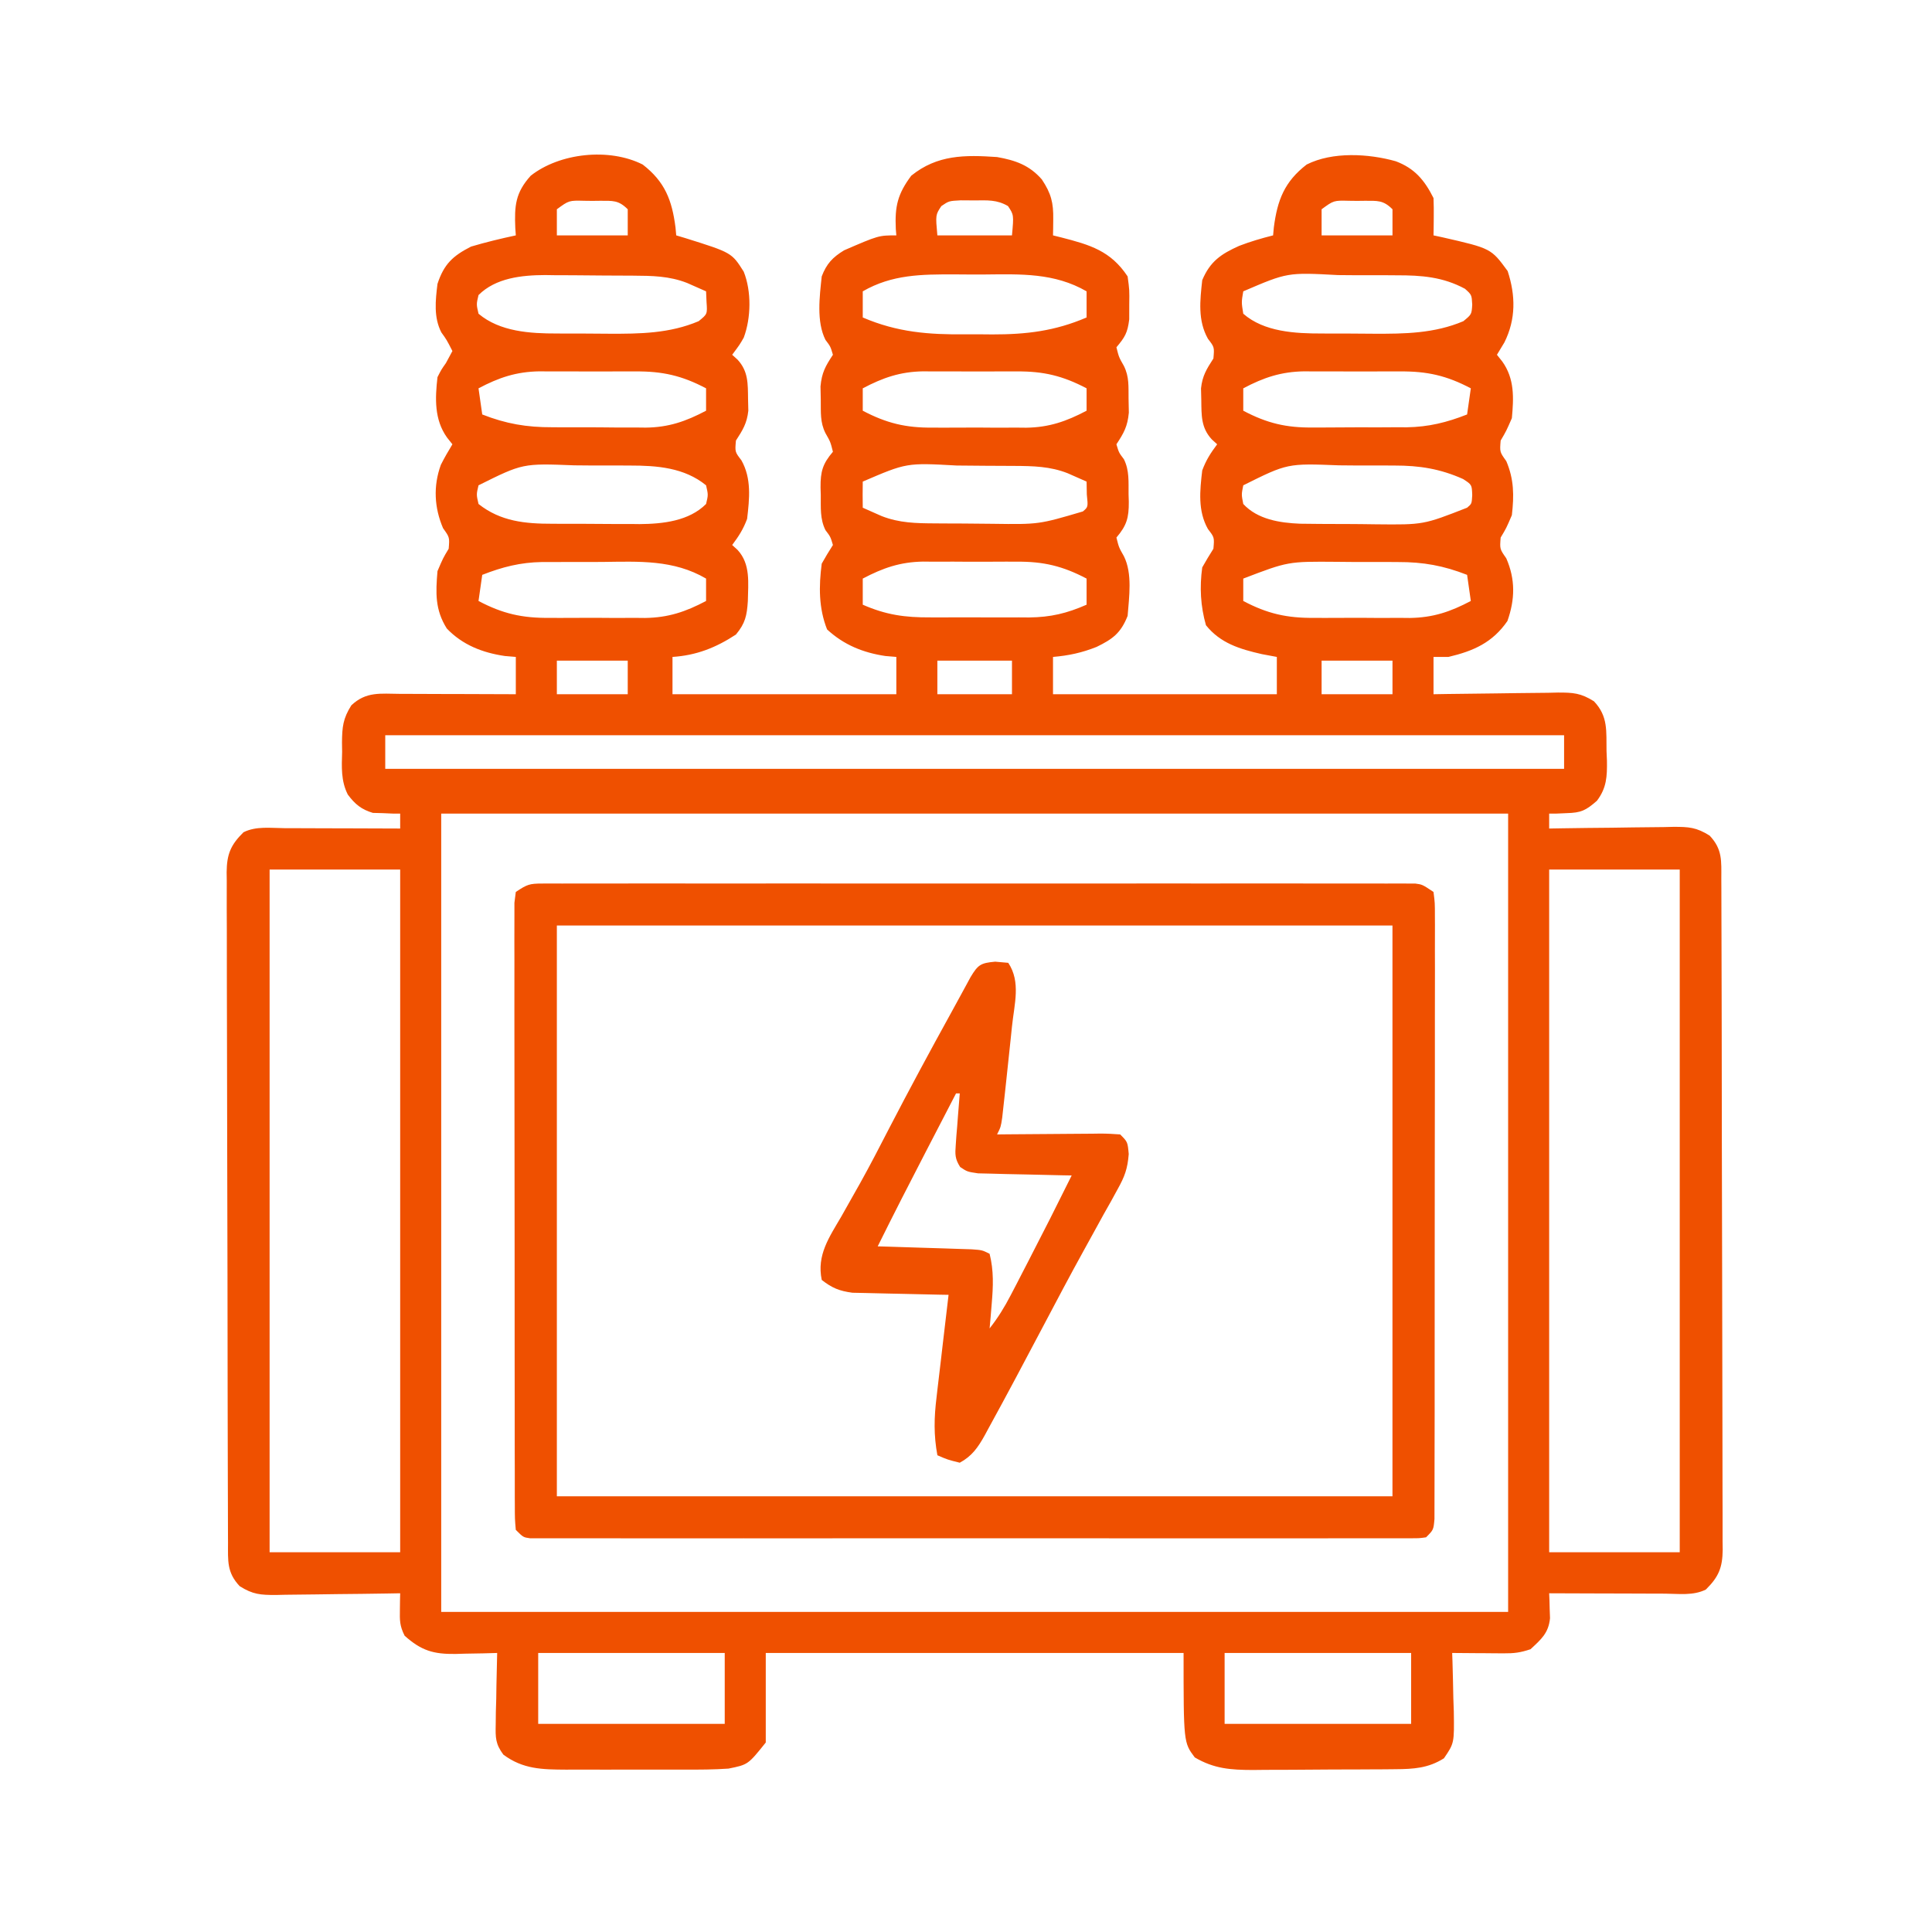 <svg width="84" height="84" viewBox="0 0 84 84" fill="none" xmlns="http://www.w3.org/2000/svg">
<path d="M27.942 7.153C28.909 7.9 29.217 8.7 29.37 9.89C29.381 10.003 29.391 10.117 29.401 10.234C29.598 10.293 29.598 10.293 29.799 10.353C31.813 10.985 31.813 10.985 32.336 11.812C32.677 12.666 32.657 13.822 32.337 14.679C32.159 14.989 32.159 14.989 31.834 15.425C31.911 15.495 31.988 15.565 32.068 15.637C32.54 16.147 32.514 16.687 32.524 17.351C32.53 17.601 32.53 17.601 32.536 17.856C32.476 18.408 32.294 18.694 31.997 19.155C31.953 19.647 31.953 19.647 32.235 20.013C32.681 20.804 32.586 21.679 32.483 22.561C32.313 23.014 32.126 23.305 31.834 23.696C31.911 23.767 31.988 23.837 32.068 23.909C32.641 24.529 32.528 25.345 32.515 26.138C32.473 26.768 32.404 27.098 31.997 27.589C31.126 28.16 30.276 28.495 29.239 28.562C29.239 29.098 29.239 29.633 29.239 30.184C32.451 30.184 35.662 30.184 38.971 30.184C38.971 29.649 38.971 29.114 38.971 28.562C38.814 28.549 38.656 28.535 38.494 28.522C37.522 28.377 36.684 28.036 35.96 27.366C35.593 26.441 35.599 25.489 35.727 24.507C35.882 24.233 36.042 23.961 36.214 23.696C36.108 23.337 36.108 23.337 35.889 23.048C35.646 22.561 35.691 22.061 35.686 21.527C35.681 21.363 35.681 21.363 35.676 21.196C35.671 20.501 35.767 20.166 36.214 19.642C36.106 19.211 36.106 19.211 35.889 18.831C35.652 18.356 35.693 17.929 35.686 17.401C35.68 17.104 35.68 17.104 35.674 16.8C35.73 16.199 35.888 15.92 36.214 15.425C36.108 15.065 36.108 15.065 35.889 14.776C35.49 13.978 35.636 12.889 35.727 12.018C35.938 11.466 36.198 11.19 36.7 10.883C38.201 10.234 38.201 10.234 38.971 10.234C38.963 10.142 38.956 10.05 38.948 9.955C38.902 8.97 39.027 8.434 39.62 7.639C40.75 6.725 41.948 6.732 43.35 6.828C44.149 6.969 44.755 7.181 45.297 7.801C45.704 8.413 45.804 8.817 45.793 9.535C45.792 9.666 45.79 9.797 45.789 9.932C45.786 10.082 45.786 10.082 45.783 10.234C45.902 10.264 46.022 10.293 46.145 10.324C47.389 10.644 48.291 10.905 49.027 12.018C49.107 12.607 49.107 12.607 49.098 13.245C49.098 13.561 49.098 13.561 49.097 13.884C49.024 14.474 48.91 14.66 48.54 15.1C48.648 15.53 48.648 15.53 48.865 15.911C49.102 16.385 49.061 16.812 49.068 17.34C49.074 17.638 49.074 17.638 49.08 17.942C49.023 18.542 48.866 18.822 48.54 19.317C48.646 19.677 48.646 19.677 48.865 19.966C49.108 20.453 49.063 20.953 49.068 21.486C49.072 21.65 49.072 21.65 49.078 21.817C49.083 22.513 48.987 22.848 48.54 23.372C48.648 23.802 48.648 23.802 48.865 24.183C49.242 24.939 49.091 25.956 49.027 26.778C48.731 27.525 48.378 27.786 47.679 28.126C47.045 28.379 46.462 28.505 45.783 28.562C45.783 29.098 45.783 29.633 45.783 30.184C48.995 30.184 52.206 30.184 55.515 30.184C55.515 29.649 55.515 29.114 55.515 28.562C55.194 28.502 55.194 28.502 54.866 28.441C53.908 28.223 53.062 27.969 52.433 27.184C52.196 26.352 52.153 25.527 52.271 24.67C52.426 24.395 52.588 24.124 52.757 23.859C52.801 23.367 52.801 23.367 52.519 23.001C52.073 22.21 52.168 21.334 52.271 20.453C52.441 20 52.628 19.709 52.92 19.317C52.804 19.212 52.804 19.212 52.687 19.104C52.214 18.594 52.24 18.054 52.23 17.391C52.226 17.224 52.222 17.057 52.218 16.886C52.278 16.334 52.46 16.048 52.757 15.587C52.801 15.095 52.801 15.095 52.519 14.729C52.072 13.935 52.174 13.065 52.271 12.181C52.616 11.361 53.092 11.043 53.876 10.69C54.362 10.503 54.847 10.361 55.352 10.234C55.363 10.12 55.373 10.007 55.384 9.89C55.537 8.7 55.845 7.9 56.812 7.153C57.935 6.586 59.506 6.679 60.685 7.011C61.502 7.317 61.937 7.832 62.327 8.612C62.338 8.889 62.341 9.166 62.337 9.444C62.335 9.665 62.335 9.665 62.333 9.891C62.33 10.061 62.33 10.061 62.327 10.234C62.521 10.276 62.521 10.276 62.718 10.318C64.83 10.801 64.83 10.801 65.55 11.785C65.898 12.846 65.912 13.877 65.409 14.887C65.302 15.065 65.195 15.242 65.084 15.425C65.2 15.57 65.2 15.57 65.317 15.718C65.853 16.468 65.816 17.294 65.733 18.182C65.49 18.739 65.49 18.739 65.246 19.155C65.205 19.651 65.205 19.651 65.49 20.047C65.828 20.837 65.832 21.55 65.733 22.399C65.49 22.966 65.49 22.966 65.246 23.372C65.206 23.869 65.206 23.869 65.49 24.274C65.891 25.193 65.872 26.06 65.54 27.001C64.891 27.942 64.061 28.306 62.976 28.562C62.762 28.562 62.547 28.562 62.327 28.562C62.327 29.098 62.327 29.633 62.327 30.184C62.519 30.181 62.712 30.177 62.91 30.174C63.624 30.162 64.339 30.155 65.054 30.148C65.363 30.145 65.672 30.141 65.982 30.135C66.427 30.127 66.871 30.124 67.316 30.121C67.454 30.117 67.592 30.114 67.734 30.111C68.397 30.11 68.729 30.13 69.304 30.492C69.927 31.152 69.834 31.79 69.849 32.658C69.855 32.795 69.861 32.932 69.867 33.074C69.877 33.76 69.855 34.256 69.432 34.816C68.946 35.239 68.748 35.337 68.115 35.354C67.972 35.36 67.829 35.367 67.681 35.373C67.574 35.374 67.466 35.374 67.355 35.374C67.355 35.589 67.355 35.803 67.355 36.023C67.547 36.02 67.74 36.016 67.938 36.013C68.653 36.001 69.367 35.994 70.082 35.988C70.391 35.984 70.701 35.98 71.01 35.974C71.455 35.966 71.899 35.963 72.344 35.96C72.482 35.956 72.62 35.953 72.762 35.95C73.425 35.949 73.757 35.969 74.332 36.331C74.896 36.928 74.84 37.435 74.84 38.218C74.841 38.41 74.841 38.41 74.842 38.605C74.843 39.035 74.844 39.464 74.845 39.894C74.846 40.201 74.847 40.508 74.848 40.815C74.851 41.651 74.852 42.487 74.854 43.324C74.855 43.846 74.856 44.368 74.857 44.89C74.86 46.522 74.862 48.154 74.863 49.787C74.865 51.673 74.869 53.559 74.876 55.445C74.881 56.902 74.883 58.358 74.884 59.815C74.884 60.686 74.885 61.556 74.889 62.427C74.893 63.246 74.894 64.064 74.892 64.883C74.892 65.184 74.893 65.485 74.895 65.785C74.898 66.196 74.897 66.606 74.895 67.016C74.898 67.195 74.898 67.195 74.9 67.377C74.891 68.161 74.724 68.561 74.167 69.111C73.618 69.385 72.995 69.293 72.392 69.289C72.248 69.289 72.105 69.288 71.957 69.288C71.497 69.287 71.038 69.285 70.579 69.283C70.267 69.282 69.956 69.282 69.645 69.281C68.882 69.279 68.118 69.276 67.355 69.273C67.359 69.372 67.364 69.471 67.368 69.573C67.371 69.703 67.375 69.833 67.378 69.968C67.383 70.096 67.387 70.225 67.392 70.358C67.328 71.005 67.011 71.271 66.544 71.706C66.095 71.856 65.833 71.887 65.371 71.884C65.241 71.883 65.111 71.883 64.977 71.882C64.842 71.881 64.707 71.88 64.567 71.878C64.43 71.878 64.293 71.877 64.152 71.876C63.814 71.874 63.476 71.871 63.138 71.868C63.142 71.987 63.146 72.105 63.151 72.228C63.168 72.767 63.178 73.306 63.189 73.845C63.195 74.032 63.202 74.218 63.209 74.41C63.229 75.789 63.229 75.789 62.78 76.448C62.097 76.879 61.462 76.916 60.668 76.922C60.502 76.924 60.337 76.925 60.167 76.927C59.902 76.928 59.902 76.928 59.632 76.929C59.448 76.93 59.265 76.931 59.076 76.932C58.689 76.933 58.301 76.935 57.914 76.935C57.322 76.937 56.731 76.942 56.14 76.947C55.763 76.948 55.386 76.949 55.009 76.95C54.745 76.953 54.745 76.953 54.476 76.956C53.508 76.953 52.789 76.904 51.947 76.41C51.46 75.761 51.46 75.761 51.46 71.868C45.465 71.868 39.47 71.868 33.294 71.868C33.294 73.153 33.294 74.437 33.294 75.761C32.523 76.724 32.523 76.724 31.672 76.896C31.036 76.94 30.403 76.942 29.766 76.939C29.583 76.94 29.399 76.94 29.21 76.94C28.823 76.941 28.436 76.94 28.049 76.939C27.457 76.937 26.866 76.939 26.274 76.941C25.897 76.94 25.52 76.94 25.144 76.939C24.967 76.94 24.791 76.941 24.609 76.941C23.578 76.935 22.738 76.926 21.884 76.287C21.539 75.819 21.541 75.55 21.553 74.973C21.555 74.792 21.557 74.611 21.559 74.425C21.564 74.237 21.57 74.049 21.576 73.855C21.578 73.665 21.581 73.474 21.584 73.278C21.592 72.808 21.603 72.338 21.616 71.868C21.415 71.874 21.213 71.879 21.006 71.885C20.74 71.89 20.473 71.894 20.207 71.899C20.008 71.905 20.008 71.905 19.806 71.911C18.85 71.923 18.317 71.769 17.592 71.118C17.376 70.687 17.379 70.455 17.387 69.979C17.389 69.847 17.39 69.715 17.392 69.579C17.394 69.478 17.397 69.377 17.399 69.273C17.207 69.276 17.014 69.28 16.816 69.283C16.101 69.295 15.387 69.303 14.672 69.309C14.363 69.312 14.053 69.316 13.744 69.322C13.299 69.33 12.855 69.334 12.41 69.337C12.272 69.34 12.134 69.343 11.992 69.347C11.329 69.347 10.997 69.327 10.422 68.965C9.858 68.368 9.914 67.861 9.914 67.078C9.914 66.951 9.913 66.823 9.912 66.692C9.911 66.262 9.91 65.832 9.909 65.402C9.908 65.095 9.907 64.788 9.906 64.481C9.903 63.645 9.902 62.809 9.9 61.973C9.899 61.451 9.898 60.929 9.897 60.407C9.894 58.774 9.892 57.142 9.891 55.51C9.889 53.623 9.885 51.737 9.878 49.851C9.873 48.395 9.871 46.938 9.87 45.481C9.87 44.611 9.869 43.74 9.864 42.87C9.861 42.051 9.86 41.232 9.862 40.413C9.862 40.112 9.861 39.812 9.858 39.511C9.856 39.1 9.857 38.69 9.859 38.28C9.856 38.101 9.856 38.101 9.854 37.919C9.863 37.135 10.03 36.735 10.587 36.185C11.136 35.911 11.759 36.004 12.362 36.007C12.577 36.008 12.577 36.008 12.797 36.008C13.257 36.009 13.716 36.011 14.175 36.013C14.486 36.014 14.797 36.015 15.109 36.015C15.872 36.017 16.636 36.02 17.399 36.023C17.399 35.809 17.399 35.595 17.399 35.374C17.291 35.374 17.184 35.374 17.073 35.373C16.858 35.364 16.858 35.364 16.639 35.354C16.498 35.35 16.356 35.347 16.211 35.343C15.707 35.191 15.439 34.968 15.123 34.548C14.82 33.952 14.856 33.343 14.875 32.688C14.873 32.552 14.871 32.416 14.869 32.277C14.877 31.606 14.911 31.244 15.276 30.666C15.921 30.057 16.546 30.163 17.39 30.168C17.534 30.169 17.677 30.169 17.825 30.169C18.285 30.17 18.744 30.172 19.203 30.174C19.515 30.175 19.826 30.176 20.137 30.176C20.9 30.178 21.664 30.181 22.427 30.184C22.427 29.649 22.427 29.114 22.427 28.562C22.27 28.549 22.113 28.535 21.951 28.522C20.979 28.38 20.107 28.04 19.426 27.326C18.913 26.512 18.941 25.78 19.021 24.832C19.264 24.264 19.264 24.264 19.508 23.859C19.549 23.363 19.549 23.363 19.264 22.966C18.881 22.073 18.832 21.135 19.167 20.211C19.32 19.905 19.493 19.61 19.67 19.317C19.593 19.22 19.516 19.123 19.436 19.023C18.878 18.241 18.916 17.322 19.021 16.398C19.189 16.068 19.189 16.068 19.386 15.789C19.48 15.615 19.573 15.441 19.67 15.262C19.416 14.767 19.416 14.767 19.19 14.454C18.85 13.796 18.933 13.061 19.021 12.343C19.301 11.488 19.684 11.126 20.481 10.721C21.124 10.53 21.771 10.374 22.427 10.234C22.419 10.128 22.412 10.023 22.404 9.914C22.365 8.955 22.404 8.382 23.076 7.639C24.329 6.653 26.478 6.414 27.942 7.153ZM24.211 9.099C24.211 9.474 24.211 9.848 24.211 10.234C25.228 10.234 26.245 10.234 27.293 10.234C27.293 9.86 27.293 9.485 27.293 9.099C26.889 8.695 26.643 8.732 26.091 8.73C25.979 8.731 25.867 8.733 25.752 8.734C25.584 8.732 25.584 8.732 25.413 8.73C24.738 8.713 24.738 8.713 24.211 9.099ZM40.927 8.961C40.674 9.344 40.674 9.344 40.755 10.234C41.825 10.234 42.896 10.234 43.999 10.234C44.08 9.344 44.08 9.344 43.827 8.961C43.346 8.676 42.93 8.71 42.377 8.714C42.176 8.712 41.975 8.711 41.769 8.71C41.257 8.737 41.257 8.737 40.927 8.961ZM57.461 9.099C57.461 9.474 57.461 9.848 57.461 10.234C58.478 10.234 59.495 10.234 60.543 10.234C60.543 9.86 60.543 9.485 60.543 9.099C60.139 8.695 59.893 8.732 59.341 8.73C59.229 8.731 59.117 8.733 59.002 8.734C58.834 8.732 58.834 8.732 58.663 8.73C57.988 8.713 57.988 8.713 57.461 9.099ZM20.805 12.829C20.71 13.228 20.71 13.228 20.805 13.64C21.734 14.424 23.053 14.502 24.219 14.5C24.399 14.501 24.399 14.501 24.583 14.502C24.835 14.503 25.087 14.503 25.339 14.502C25.719 14.502 26.099 14.506 26.479 14.51C27.82 14.516 29.117 14.499 30.375 13.965C30.756 13.657 30.756 13.657 30.719 13.133C30.712 12.98 30.706 12.826 30.699 12.667C30.525 12.59 30.351 12.513 30.172 12.434C30.074 12.391 29.976 12.347 29.875 12.303C29.098 11.998 28.346 11.99 27.519 11.985C27.383 11.985 27.247 11.984 27.107 11.983C26.819 11.981 26.531 11.98 26.244 11.979C25.807 11.978 25.371 11.973 24.934 11.968C24.654 11.967 24.373 11.966 24.093 11.965C23.964 11.963 23.835 11.961 23.702 11.959C22.685 11.963 21.553 12.082 20.805 12.829ZM37.511 12.667C37.511 13.042 37.511 13.416 37.511 13.803C39.017 14.45 40.382 14.553 41.992 14.536C42.377 14.532 42.76 14.536 43.145 14.54C44.621 14.542 45.865 14.395 47.243 13.803C47.243 13.428 47.243 13.053 47.243 12.667C45.843 11.858 44.381 11.919 42.816 11.934C42.378 11.937 41.941 11.934 41.503 11.93C40.07 11.928 38.79 11.929 37.511 12.667ZM54.055 12.667C53.974 13.14 53.974 13.14 54.055 13.64C54.961 14.433 56.316 14.502 57.469 14.5C57.649 14.501 57.649 14.501 57.833 14.502C58.085 14.503 58.337 14.503 58.589 14.502C58.969 14.502 59.349 14.506 59.729 14.51C61.07 14.516 62.367 14.499 63.624 13.965C63.984 13.669 63.984 13.669 64.01 13.245C63.987 12.819 63.987 12.819 63.695 12.556C62.73 12.036 61.801 11.968 60.727 11.97C60.592 11.969 60.457 11.968 60.318 11.967C60.034 11.967 59.75 11.966 59.466 11.967C59.035 11.968 58.605 11.964 58.175 11.96C55.977 11.842 55.977 11.842 54.055 12.667ZM20.805 16.884C20.859 17.259 20.912 17.634 20.967 18.02C22 18.427 22.902 18.58 24.008 18.576C24.154 18.577 24.3 18.578 24.45 18.579C24.756 18.58 25.062 18.58 25.367 18.578C25.832 18.577 26.296 18.582 26.761 18.587C27.06 18.587 27.359 18.587 27.658 18.587C27.795 18.588 27.932 18.59 28.073 18.592C29.073 18.581 29.817 18.322 30.699 17.857C30.699 17.536 30.699 17.215 30.699 16.884C29.653 16.331 28.8 16.138 27.622 16.149C27.473 16.149 27.324 16.148 27.17 16.147C26.857 16.147 26.543 16.148 26.23 16.151C25.753 16.154 25.277 16.151 24.801 16.147C24.495 16.147 24.188 16.148 23.882 16.149C23.671 16.147 23.671 16.147 23.456 16.145C22.447 16.161 21.695 16.413 20.805 16.884ZM37.511 16.884C37.511 17.205 37.511 17.526 37.511 17.857C38.546 18.402 39.388 18.604 40.552 18.592C40.698 18.593 40.844 18.594 40.994 18.594C41.3 18.595 41.605 18.593 41.911 18.591C42.376 18.587 42.84 18.591 43.304 18.595C43.604 18.594 43.903 18.594 44.202 18.592C44.407 18.594 44.407 18.594 44.617 18.596C45.615 18.581 46.362 18.321 47.243 17.857C47.243 17.536 47.243 17.215 47.243 16.884C46.208 16.339 45.366 16.138 44.202 16.149C44.056 16.149 43.91 16.148 43.76 16.147C43.454 16.147 43.148 16.148 42.843 16.151C42.378 16.154 41.914 16.151 41.449 16.147C41.15 16.147 40.851 16.148 40.552 16.149C40.347 16.147 40.347 16.147 40.137 16.145C39.139 16.161 38.392 16.42 37.511 16.884ZM54.055 16.884C54.055 17.205 54.055 17.526 54.055 17.857C55.091 18.404 55.93 18.602 57.096 18.587C57.242 18.587 57.388 18.587 57.538 18.587C57.843 18.587 58.149 18.585 58.455 18.582C58.92 18.577 59.384 18.578 59.848 18.581C60.147 18.58 60.447 18.578 60.745 18.576C60.882 18.577 61.019 18.577 61.16 18.578C62.111 18.563 62.903 18.368 63.787 18.02C63.84 17.645 63.894 17.27 63.949 16.884C62.903 16.331 62.05 16.138 60.872 16.149C60.723 16.149 60.574 16.148 60.42 16.147C60.106 16.147 59.793 16.148 59.479 16.151C59.003 16.154 58.527 16.151 58.051 16.147C57.745 16.147 57.438 16.148 57.132 16.149C56.921 16.147 56.921 16.147 56.706 16.145C55.697 16.161 54.945 16.413 54.055 16.884ZM20.805 21.101C20.71 21.5 20.71 21.5 20.805 21.912C21.764 22.674 22.841 22.773 24.017 22.772C24.22 22.773 24.22 22.773 24.427 22.774C24.713 22.775 24.999 22.775 25.285 22.774C25.719 22.774 26.152 22.778 26.585 22.782C26.865 22.782 27.144 22.782 27.423 22.782C27.55 22.784 27.678 22.785 27.81 22.787C28.823 22.778 29.955 22.656 30.699 21.912C30.794 21.514 30.794 21.514 30.699 21.101C29.754 20.328 28.558 20.24 27.386 20.241C27.258 20.241 27.131 20.24 26.999 20.239C26.73 20.238 26.461 20.238 26.192 20.239C25.785 20.24 25.379 20.236 24.972 20.232C22.726 20.144 22.726 20.144 20.805 21.101ZM37.511 20.939C37.505 21.317 37.504 21.696 37.511 22.074C37.685 22.151 37.859 22.228 38.038 22.308C38.136 22.351 38.234 22.394 38.335 22.439C39.1 22.739 39.836 22.752 40.65 22.756C40.782 22.757 40.914 22.758 41.05 22.759C41.329 22.761 41.609 22.762 41.888 22.762C42.311 22.764 42.734 22.769 43.157 22.774C45.167 22.802 45.167 22.802 47.081 22.237C47.31 22.045 47.31 22.045 47.253 21.497C47.25 21.313 47.246 21.129 47.243 20.939C47.069 20.862 46.895 20.785 46.716 20.706C46.618 20.663 46.52 20.619 46.419 20.575C45.654 20.275 44.918 20.262 44.104 20.257C43.972 20.256 43.84 20.256 43.704 20.255C43.425 20.253 43.145 20.252 42.865 20.251C42.443 20.25 42.02 20.245 41.597 20.24C39.417 20.119 39.417 20.119 37.511 20.939ZM54.055 21.101C53.974 21.5 53.974 21.5 54.055 21.912C54.677 22.584 55.644 22.734 56.523 22.77C56.774 22.775 57.025 22.777 57.277 22.778C57.479 22.779 57.479 22.779 57.686 22.781C57.97 22.783 58.254 22.783 58.538 22.783C58.969 22.784 59.399 22.79 59.829 22.796C61.888 22.817 61.888 22.817 63.787 22.074C63.989 21.904 63.989 21.904 64.01 21.527C63.994 21.075 63.994 21.075 63.614 20.828C62.616 20.381 61.713 20.24 60.636 20.241C60.508 20.241 60.38 20.24 60.249 20.239C59.98 20.238 59.711 20.238 59.442 20.239C59.035 20.24 58.629 20.236 58.222 20.232C55.975 20.144 55.975 20.144 54.055 21.101ZM20.967 24.994C20.914 25.369 20.86 25.743 20.805 26.129C21.851 26.683 22.704 26.875 23.882 26.864C24.031 26.865 24.18 26.866 24.334 26.866C24.648 26.867 24.961 26.865 25.274 26.863C25.751 26.859 26.227 26.863 26.703 26.867C27.009 26.866 27.316 26.866 27.622 26.864C27.833 26.866 27.833 26.866 28.048 26.868C29.057 26.853 29.809 26.6 30.699 26.129C30.699 25.808 30.699 25.487 30.699 25.156C29.285 24.326 27.777 24.414 26.194 24.432C25.742 24.436 25.291 24.435 24.84 24.433C24.549 24.434 24.258 24.435 23.967 24.437C23.834 24.437 23.702 24.436 23.565 24.436C22.625 24.451 21.841 24.651 20.967 24.994ZM37.511 25.156C37.511 25.531 37.511 25.905 37.511 26.291C38.525 26.736 39.35 26.85 40.451 26.843C40.681 26.843 40.681 26.843 40.916 26.844C41.239 26.845 41.562 26.844 41.884 26.841C42.376 26.839 42.867 26.841 43.358 26.845C43.673 26.844 43.988 26.844 44.303 26.843C44.521 26.844 44.521 26.844 44.743 26.846C45.683 26.835 46.381 26.669 47.243 26.291C47.243 25.917 47.243 25.542 47.243 25.156C46.208 24.611 45.366 24.41 44.202 24.421C44.056 24.421 43.91 24.42 43.76 24.419C43.454 24.419 43.148 24.42 42.843 24.423C42.378 24.426 41.914 24.423 41.449 24.419C41.15 24.419 40.851 24.42 40.552 24.421C40.347 24.419 40.347 24.419 40.137 24.417C39.139 24.433 38.392 24.692 37.511 25.156ZM54.055 25.156C54.055 25.477 54.055 25.798 54.055 26.129C55.101 26.683 55.954 26.875 57.132 26.864C57.281 26.865 57.43 26.866 57.584 26.866C57.898 26.867 58.211 26.865 58.524 26.863C59.001 26.859 59.477 26.863 59.953 26.867C60.259 26.866 60.566 26.866 60.872 26.864C61.083 26.866 61.083 26.866 61.298 26.868C62.307 26.853 63.059 26.6 63.949 26.129C63.869 25.567 63.869 25.567 63.787 24.994C62.767 24.594 61.879 24.433 60.787 24.437C60.645 24.436 60.503 24.435 60.357 24.434C60.06 24.433 59.762 24.434 59.465 24.435C59.014 24.436 58.563 24.432 58.112 24.427C56.004 24.41 56.004 24.41 54.055 25.156ZM24.211 28.724C24.211 29.206 24.211 29.688 24.211 30.184C25.228 30.184 26.245 30.184 27.293 30.184C27.293 29.703 27.293 29.221 27.293 28.724C26.276 28.724 25.259 28.724 24.211 28.724ZM40.755 28.724C40.755 29.206 40.755 29.688 40.755 30.184C41.825 30.184 42.896 30.184 43.999 30.184C43.999 29.703 43.999 29.221 43.999 28.724C42.928 28.724 41.858 28.724 40.755 28.724ZM57.461 28.724C57.461 29.206 57.461 29.688 57.461 30.184C58.478 30.184 59.495 30.184 60.543 30.184C60.543 29.703 60.543 29.221 60.543 28.724C59.526 28.724 58.509 28.724 57.461 28.724ZM16.75 31.968C16.75 32.45 16.75 32.932 16.75 33.428C33.664 33.428 50.578 33.428 68.004 33.428C68.004 32.946 68.004 32.465 68.004 31.968C51.09 31.968 34.176 31.968 16.75 31.968ZM19.183 35.374C19.183 46.829 19.183 58.283 19.183 70.084C34.491 70.084 49.799 70.084 65.571 70.084C65.571 58.63 65.571 47.176 65.571 35.374C50.263 35.374 34.955 35.374 19.183 35.374ZM11.722 37.807C11.722 47.602 11.722 57.397 11.722 67.489C13.595 67.489 15.469 67.489 17.399 67.489C17.399 57.694 17.399 47.899 17.399 37.807C15.526 37.807 13.652 37.807 11.722 37.807ZM67.355 37.807C67.355 47.602 67.355 57.397 67.355 67.489C69.228 67.489 71.102 67.489 73.032 67.489C73.032 57.694 73.032 47.899 73.032 37.807C71.158 37.807 69.285 37.807 67.355 37.807ZM23.4 71.868C23.4 72.885 23.4 73.902 23.4 74.95C26.076 74.95 28.753 74.95 31.51 74.95C31.51 73.933 31.51 72.916 31.51 71.868C28.834 71.868 26.157 71.868 23.4 71.868ZM53.244 71.868C53.244 72.885 53.244 73.902 53.244 74.95C55.92 74.95 58.596 74.95 61.354 74.95C61.354 73.933 61.354 72.916 61.354 71.868C58.678 71.868 56.001 71.868 53.244 71.868Z" fill="#EF5000"/>
<path d="M23.579 38.415C23.716 38.414 23.852 38.414 23.992 38.413C24.217 38.414 24.217 38.414 24.446 38.415C24.605 38.414 24.764 38.414 24.928 38.413C25.463 38.412 25.999 38.413 26.534 38.414C26.917 38.414 27.299 38.413 27.682 38.412C28.724 38.411 29.765 38.411 30.807 38.413C31.457 38.413 32.107 38.413 32.757 38.413C32.865 38.413 32.972 38.413 33.084 38.413C33.303 38.412 33.522 38.412 33.741 38.412C35.796 38.411 37.851 38.412 39.906 38.414C41.67 38.416 43.434 38.415 45.199 38.414C47.246 38.412 49.294 38.411 51.341 38.412C51.559 38.413 51.778 38.413 51.996 38.413C52.157 38.413 52.157 38.413 52.321 38.413C53.079 38.413 53.837 38.413 54.594 38.412C55.613 38.411 56.633 38.412 57.652 38.413C58.027 38.414 58.401 38.414 58.776 38.413C59.286 38.412 59.797 38.413 60.307 38.415C60.456 38.414 60.606 38.413 60.76 38.413C60.965 38.414 60.965 38.414 61.173 38.415C61.291 38.415 61.409 38.415 61.53 38.415C61.84 38.456 61.84 38.456 62.326 38.781C62.387 39.253 62.387 39.253 62.387 39.87C62.388 39.983 62.388 40.097 62.389 40.214C62.391 40.595 62.389 40.977 62.387 41.358C62.387 41.631 62.388 41.904 62.389 42.176C62.39 42.919 62.389 43.661 62.386 44.403C62.385 45.179 62.385 45.954 62.386 46.73C62.386 48.032 62.384 49.334 62.381 50.637C62.377 52.144 62.377 53.652 62.378 55.159C62.379 56.607 62.378 58.055 62.376 59.503C62.375 60.12 62.375 60.738 62.376 61.355C62.376 62.081 62.374 62.808 62.372 63.534C62.371 63.801 62.371 64.068 62.371 64.335C62.372 64.699 62.371 65.062 62.369 65.426C62.368 65.732 62.368 65.732 62.368 66.044C62.326 66.516 62.326 66.516 62.002 66.84C61.71 66.881 61.71 66.881 61.35 66.881C61.213 66.882 61.076 66.883 60.934 66.883C60.783 66.883 60.631 66.882 60.475 66.881C60.234 66.882 60.234 66.882 59.989 66.883C59.449 66.884 58.908 66.883 58.367 66.882C57.981 66.883 57.595 66.883 57.209 66.884C56.266 66.885 55.324 66.885 54.382 66.884C53.616 66.883 52.851 66.883 52.085 66.884C51.977 66.884 51.868 66.884 51.756 66.884C51.535 66.884 51.314 66.884 51.093 66.884C49.019 66.885 46.945 66.884 44.87 66.882C43.09 66.881 41.308 66.881 39.527 66.882C37.461 66.884 35.394 66.885 33.328 66.884C33.108 66.884 32.888 66.884 32.667 66.884C32.559 66.883 32.451 66.883 32.339 66.883C31.574 66.883 30.809 66.884 30.044 66.884C29.015 66.885 27.987 66.885 26.958 66.883C26.579 66.882 26.201 66.882 25.822 66.883C25.307 66.884 24.793 66.883 24.278 66.881C24.05 66.882 24.05 66.882 23.819 66.883C23.613 66.882 23.613 66.882 23.403 66.881C23.224 66.881 23.224 66.881 23.042 66.881C22.751 66.84 22.751 66.84 22.426 66.516C22.385 66.044 22.385 66.044 22.384 65.426C22.384 65.313 22.383 65.199 22.382 65.083C22.381 64.701 22.381 64.32 22.382 63.938C22.381 63.665 22.38 63.392 22.379 63.12C22.377 62.377 22.377 61.635 22.378 60.893C22.378 60.274 22.377 59.656 22.376 59.037C22.374 57.578 22.374 56.118 22.375 54.659C22.376 53.152 22.374 51.644 22.371 50.137C22.368 48.844 22.367 47.552 22.367 46.26C22.368 45.487 22.367 44.714 22.365 43.941C22.363 43.215 22.363 42.489 22.366 41.762C22.366 41.495 22.365 41.228 22.364 40.961C22.362 40.597 22.364 40.234 22.366 39.87C22.366 39.666 22.366 39.463 22.366 39.253C22.386 39.097 22.406 38.941 22.426 38.781C22.924 38.449 23.02 38.416 23.579 38.415ZM24.211 40.24C24.211 48.429 24.211 56.619 24.211 65.056C36.2 65.056 48.189 65.056 60.542 65.056C60.542 56.867 60.542 48.678 60.542 40.24C48.553 40.24 36.563 40.24 24.211 40.24Z" fill="#EF5000"/>
<path d="M43.27 41.812C43.551 41.837 43.551 41.837 43.837 41.862C44.392 42.693 44.099 43.659 44 44.62C43.973 44.882 43.973 44.882 43.945 45.15C43.884 45.743 43.82 46.337 43.756 46.931C43.735 47.128 43.714 47.325 43.692 47.528C43.672 47.713 43.651 47.898 43.63 48.089C43.611 48.256 43.593 48.424 43.574 48.596C43.513 48.999 43.513 48.999 43.351 49.323C43.511 49.322 43.672 49.32 43.837 49.318C44.431 49.312 45.026 49.308 45.62 49.305C45.877 49.304 46.135 49.301 46.392 49.299C46.762 49.295 47.131 49.293 47.501 49.291C47.616 49.29 47.731 49.288 47.85 49.286C48.135 49.286 48.419 49.303 48.703 49.323C49.028 49.648 49.028 49.648 49.075 50.178C49.025 50.814 48.901 51.152 48.592 51.705C48.449 51.967 48.449 51.967 48.303 52.234C48.196 52.423 48.09 52.611 47.983 52.8C47.874 52.999 47.765 53.197 47.656 53.396C47.483 53.71 47.31 54.025 47.137 54.338C46.521 55.453 45.927 56.579 45.333 57.705C44.556 59.176 43.778 60.648 42.976 62.106C42.895 62.256 42.895 62.256 42.813 62.408C42.523 62.928 42.259 63.311 41.729 63.596C41.202 63.465 41.202 63.465 40.756 63.272C40.593 62.392 40.611 61.633 40.72 60.748C40.734 60.62 40.749 60.492 40.764 60.361C40.81 59.956 40.859 59.551 40.908 59.146C40.94 58.87 40.972 58.594 41.004 58.318C41.082 57.644 41.161 56.971 41.242 56.297C41.104 56.295 40.966 56.293 40.823 56.29C40.308 56.28 39.793 56.268 39.277 56.255C39.055 56.25 38.832 56.245 38.609 56.241C38.288 56.236 37.968 56.227 37.647 56.218C37.454 56.214 37.261 56.21 37.062 56.206C36.493 56.129 36.178 56.002 35.728 55.649C35.502 54.569 36.055 53.791 36.579 52.892C36.76 52.572 36.939 52.253 37.119 51.934C37.212 51.77 37.304 51.606 37.399 51.438C37.832 50.661 38.24 49.871 38.647 49.08C39.524 47.387 40.429 45.709 41.35 44.04C41.498 43.771 41.645 43.501 41.792 43.231C41.899 43.035 41.899 43.035 42.008 42.834C42.072 42.717 42.135 42.6 42.2 42.48C42.521 41.949 42.633 41.868 43.27 41.812ZM41.567 47.539C41.238 48.173 40.909 48.807 40.581 49.442C40.469 49.657 40.358 49.871 40.247 50.086C39.54 51.449 38.842 52.814 38.161 54.189C38.297 54.193 38.432 54.197 38.572 54.201C39.076 54.217 39.58 54.233 40.083 54.249C40.408 54.26 40.734 54.27 41.059 54.279C41.365 54.289 41.365 54.289 41.677 54.3C41.865 54.306 42.054 54.312 42.248 54.318C42.702 54.351 42.702 54.351 43.026 54.513C43.212 55.253 43.182 55.927 43.118 56.683C43.101 56.885 43.085 57.087 43.068 57.295C43.054 57.447 43.04 57.6 43.026 57.757C43.39 57.296 43.676 56.83 43.946 56.309C44.027 56.154 44.108 55.999 44.191 55.84C44.275 55.676 44.359 55.513 44.446 55.345C44.532 55.178 44.618 55.012 44.707 54.84C45.348 53.602 45.977 52.358 46.595 51.107C46.46 51.105 46.325 51.103 46.185 51.1C45.684 51.09 45.183 51.078 44.681 51.065C44.358 51.057 44.034 51.051 43.71 51.045C43.507 51.04 43.304 51.034 43.094 51.028C42.907 51.024 42.719 51.02 42.525 51.015C42.053 50.945 42.053 50.945 41.746 50.739C41.519 50.383 41.522 50.191 41.555 49.772C41.563 49.642 41.572 49.512 41.582 49.378C41.593 49.243 41.605 49.108 41.617 48.968C41.632 48.763 41.632 48.763 41.648 48.553C41.672 48.215 41.7 47.877 41.729 47.539C41.675 47.539 41.622 47.539 41.567 47.539Z" fill="#EF5000"/>
</svg>
